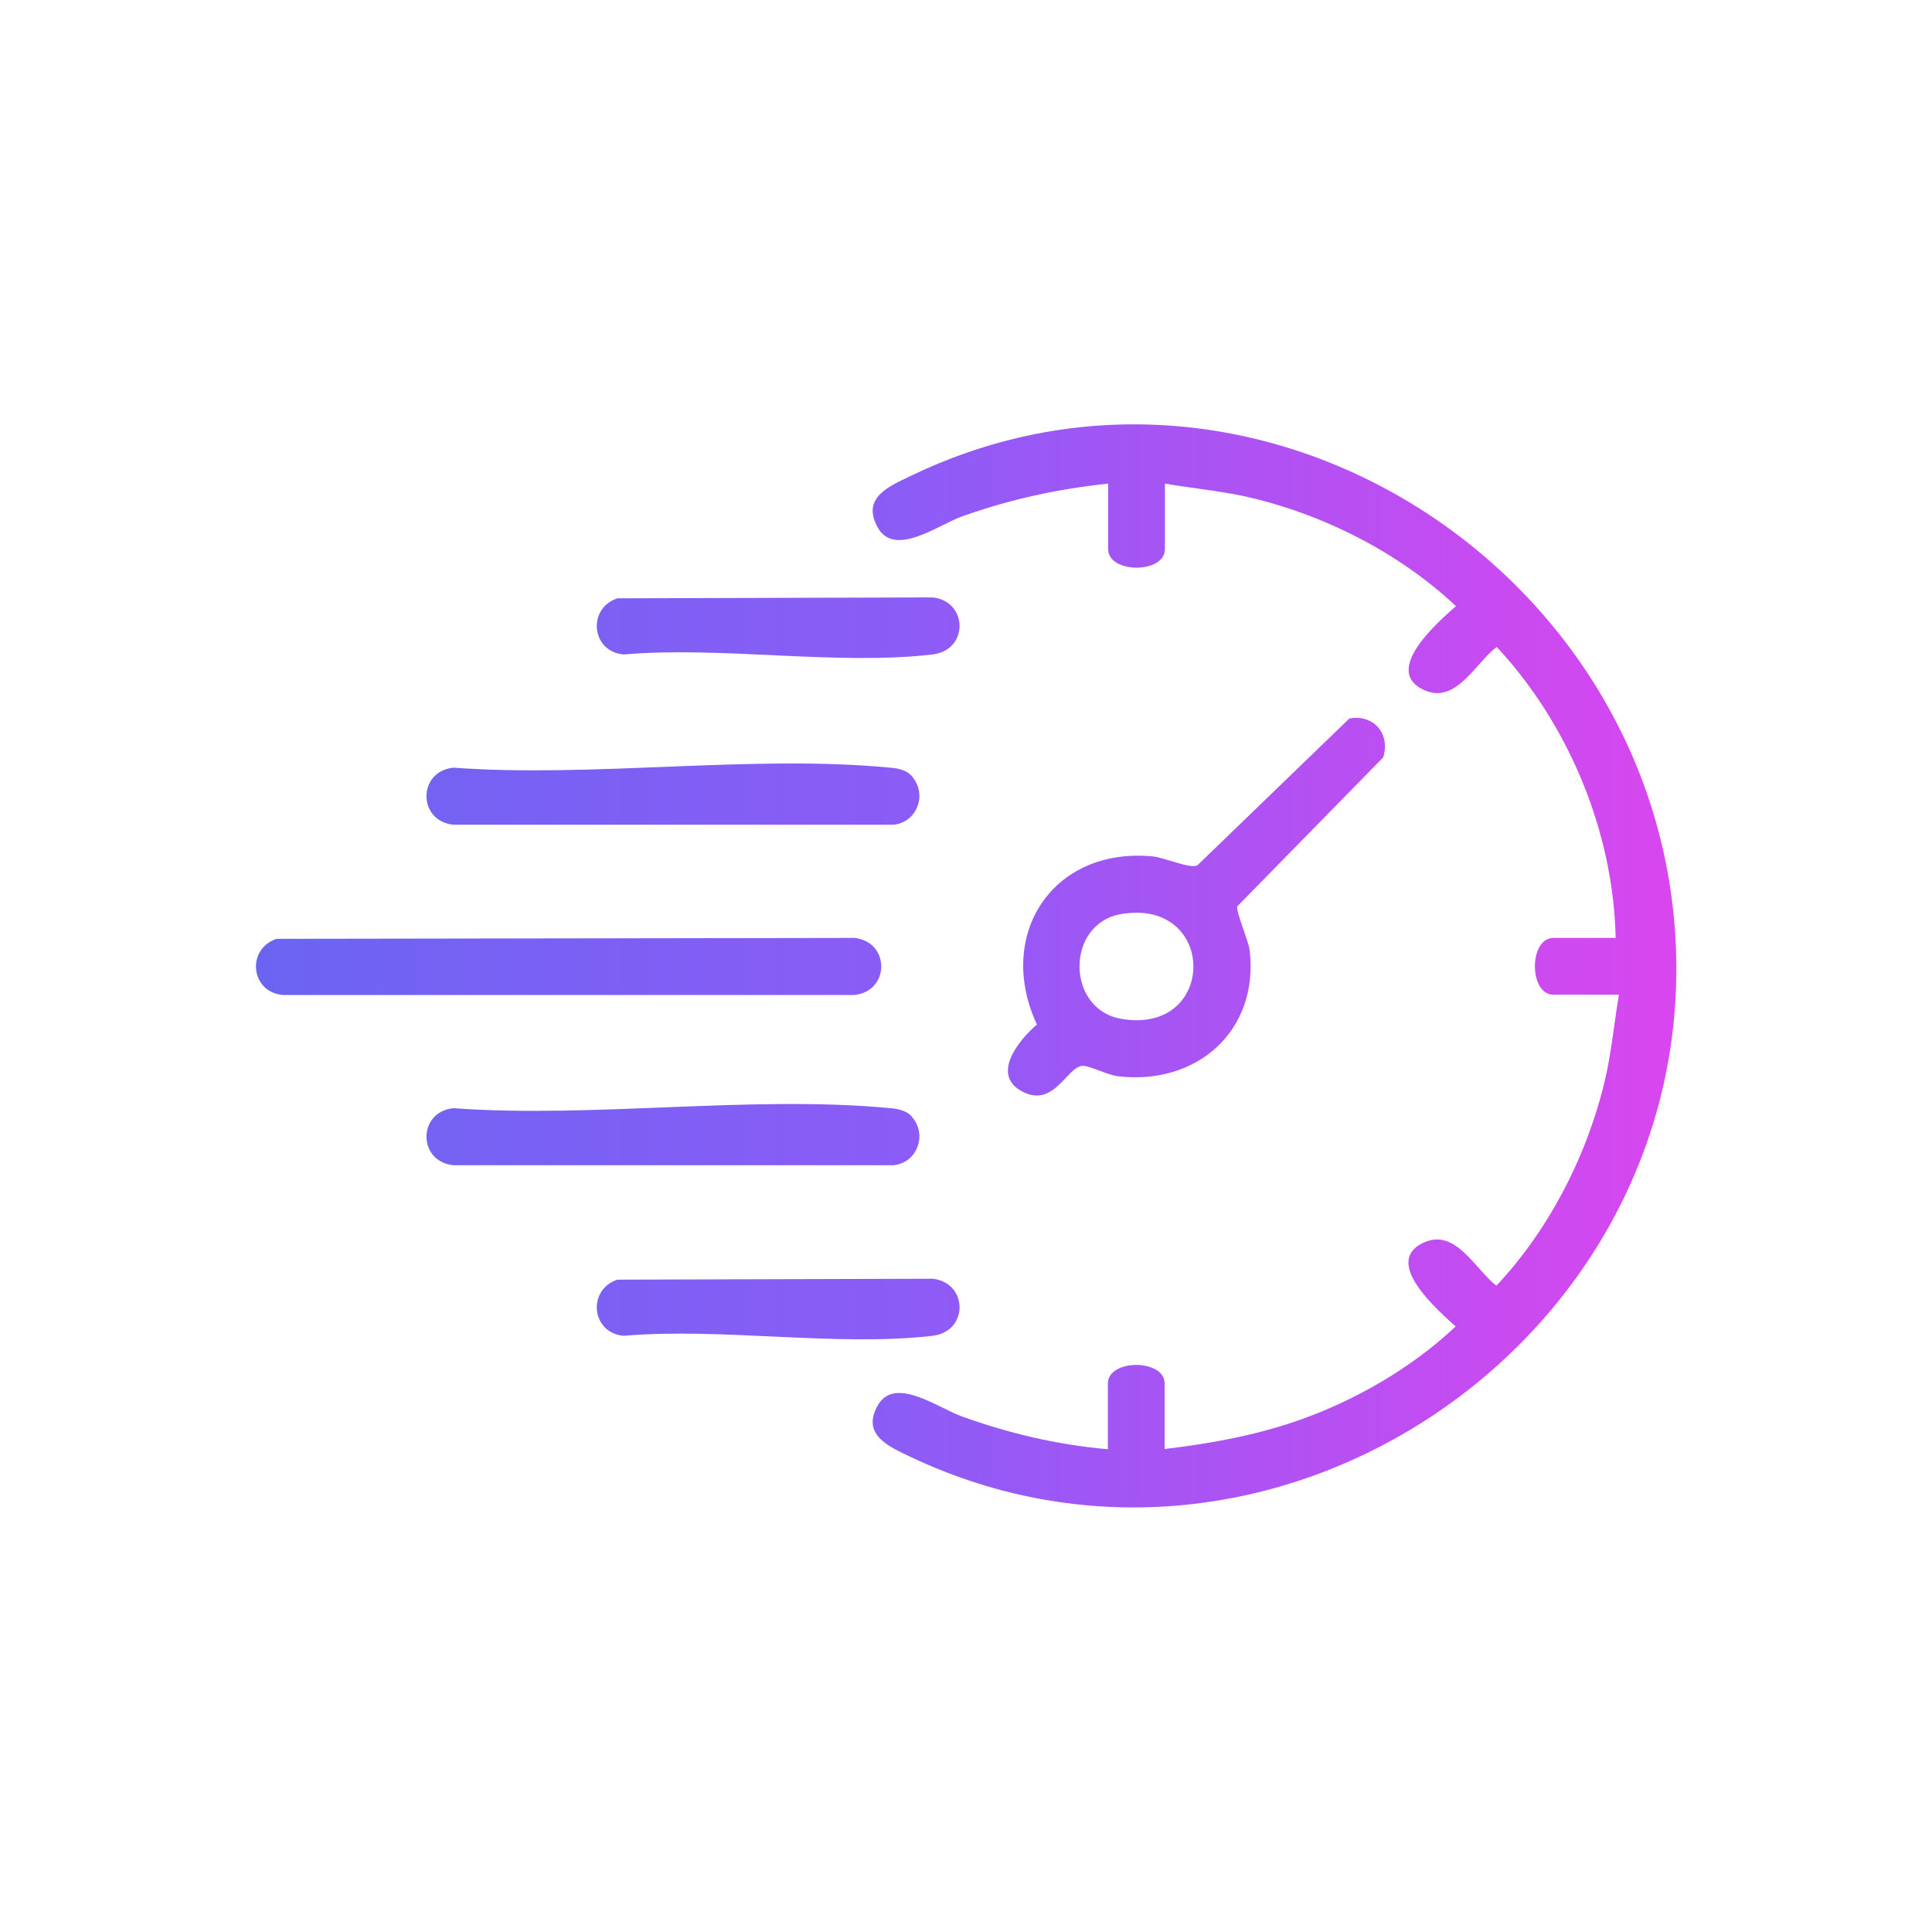 <?xml version="1.0" encoding="UTF-8"?>
<svg id="Layer_1" data-name="Layer 1" xmlns="http://www.w3.org/2000/svg" xmlns:xlink="http://www.w3.org/1999/xlink" viewBox="0 0 64 64">
  <defs>
    <style>
      .cls-1 {
        fill: url(#linear-gradient-7);
      }

      .cls-2 {
        fill: url(#linear-gradient-5);
      }

      .cls-3 {
        fill: url(#linear-gradient-6);
      }

      .cls-4 {
        fill: url(#linear-gradient-4);
      }

      .cls-5 {
        fill: url(#linear-gradient-3);
      }

      .cls-6 {
        fill: url(#linear-gradient-2);
      }

      .cls-7 {
        fill: url(#linear-gradient);
      }
    </style>
    <linearGradient id="linear-gradient" x1="3.61" y1="32" x2="55.58" y2="32" gradientUnits="userSpaceOnUse">
      <stop offset="0" stop-color="#6366f1"/>
      <stop offset=".5" stop-color="#8b5cf6"/>
      <stop offset="1" stop-color="#d946ef"/>
    </linearGradient>
    <linearGradient id="linear-gradient-2" y1="30.04" y2="30.04" xlink:href="#linear-gradient"/>
    <linearGradient id="linear-gradient-3" y1="32.02" y2="32.02" xlink:href="#linear-gradient"/>
    <linearGradient id="linear-gradient-4" y1="26.31" y2="26.31" xlink:href="#linear-gradient"/>
    <linearGradient id="linear-gradient-5" y1="37.59" y2="37.59" xlink:href="#linear-gradient"/>
    <linearGradient id="linear-gradient-6" y1="20.79" y2="20.79" xlink:href="#linear-gradient"/>
    <linearGradient id="linear-gradient-7" y1="43.36" y2="43.36" xlink:href="#linear-gradient"/>
  </defs>
  <path class="cls-7" d="M36.7,48v-2.17c0-.82,1.88-.82,1.88,0v2.17c1.52-.18,2.96-.44,4.41-.94,1.89-.66,3.77-1.74,5.23-3.12-.58-.53-2.48-2.16-1.03-2.79,1.04-.45,1.67.89,2.38,1.44,1.8-1.91,3.09-4.48,3.65-7.05.18-.86.26-1.72.41-2.59h-2.17c-.82,0-.82-1.88,0-1.88h2.06c-.07-3.51-1.56-7.09-3.94-9.64-.71.54-1.34,1.89-2.38,1.44-1.45-.63.43-2.26,1.03-2.79-1.91-1.8-4.48-3.09-7.05-3.65-.86-.18-1.72-.26-2.59-.41v2.17c0,.82-1.88.82-1.88,0v-2.17c-1.69.18-3.25.52-4.85,1.09-.78.28-2.22,1.36-2.78.37s.37-1.37,1.08-1.71c11.5-5.56,24.93,3.14,25.36,15.71.45,13.07-13.46,22.42-25.36,16.78-.71-.34-1.64-.73-1.08-1.71s2,.09,2.78.37c1.59.57,3.16.94,4.85,1.09Z"/>
  <path class="cls-6" d="M44.66,23.81c.82-.18,1.41.48,1.16,1.28l-4.83,4.93c-.07.14.37,1.14.41,1.48.3,2.67-1.78,4.47-4.38,4.15-.37-.05-.96-.37-1.18-.34-.51.05-.94,1.43-2.01.83-1-.56-.07-1.7.52-2.2-1.38-2.96.51-5.89,3.84-5.57.4.04,1.2.41,1.47.3l5.03-4.86ZM37.14,30.28c-1.84.31-1.84,3.15,0,3.47,3.19.55,3.19-4.01,0-3.47Z"/>
  <path class="cls-5" d="M9.16,31.1l19.14-.03c1.19.12,1.19,1.77,0,1.89H9.37c-1.07-.09-1.22-1.52-.21-1.86Z"/>
  <path class="cls-4" d="M30.2,25.71c.53.58.19,1.53-.6,1.61h-14.58c-1.19-.12-1.19-1.77,0-1.89,4.64.34,9.9-.44,14.47,0,.26.02.54.08.72.28Z"/>
  <path class="cls-2" d="M30.2,36.99c.53.58.19,1.53-.6,1.61h-14.58c-1.19-.12-1.19-1.77,0-1.89,4.64.34,9.9-.44,14.47,0,.26.02.54.08.72.28Z"/>
  <path class="cls-3" d="M20.45,19.82l10.44-.03c1.18.12,1.21,1.75,0,1.89-3.16.37-7-.28-10.23,0-1.07-.09-1.22-1.52-.21-1.86Z"/>
  <path class="cls-1" d="M20.45,42.39l10.44-.03c1.18.12,1.21,1.75,0,1.89-3.16.37-7-.28-10.23,0-1.07-.09-1.22-1.52-.21-1.86Z"/>
</svg>